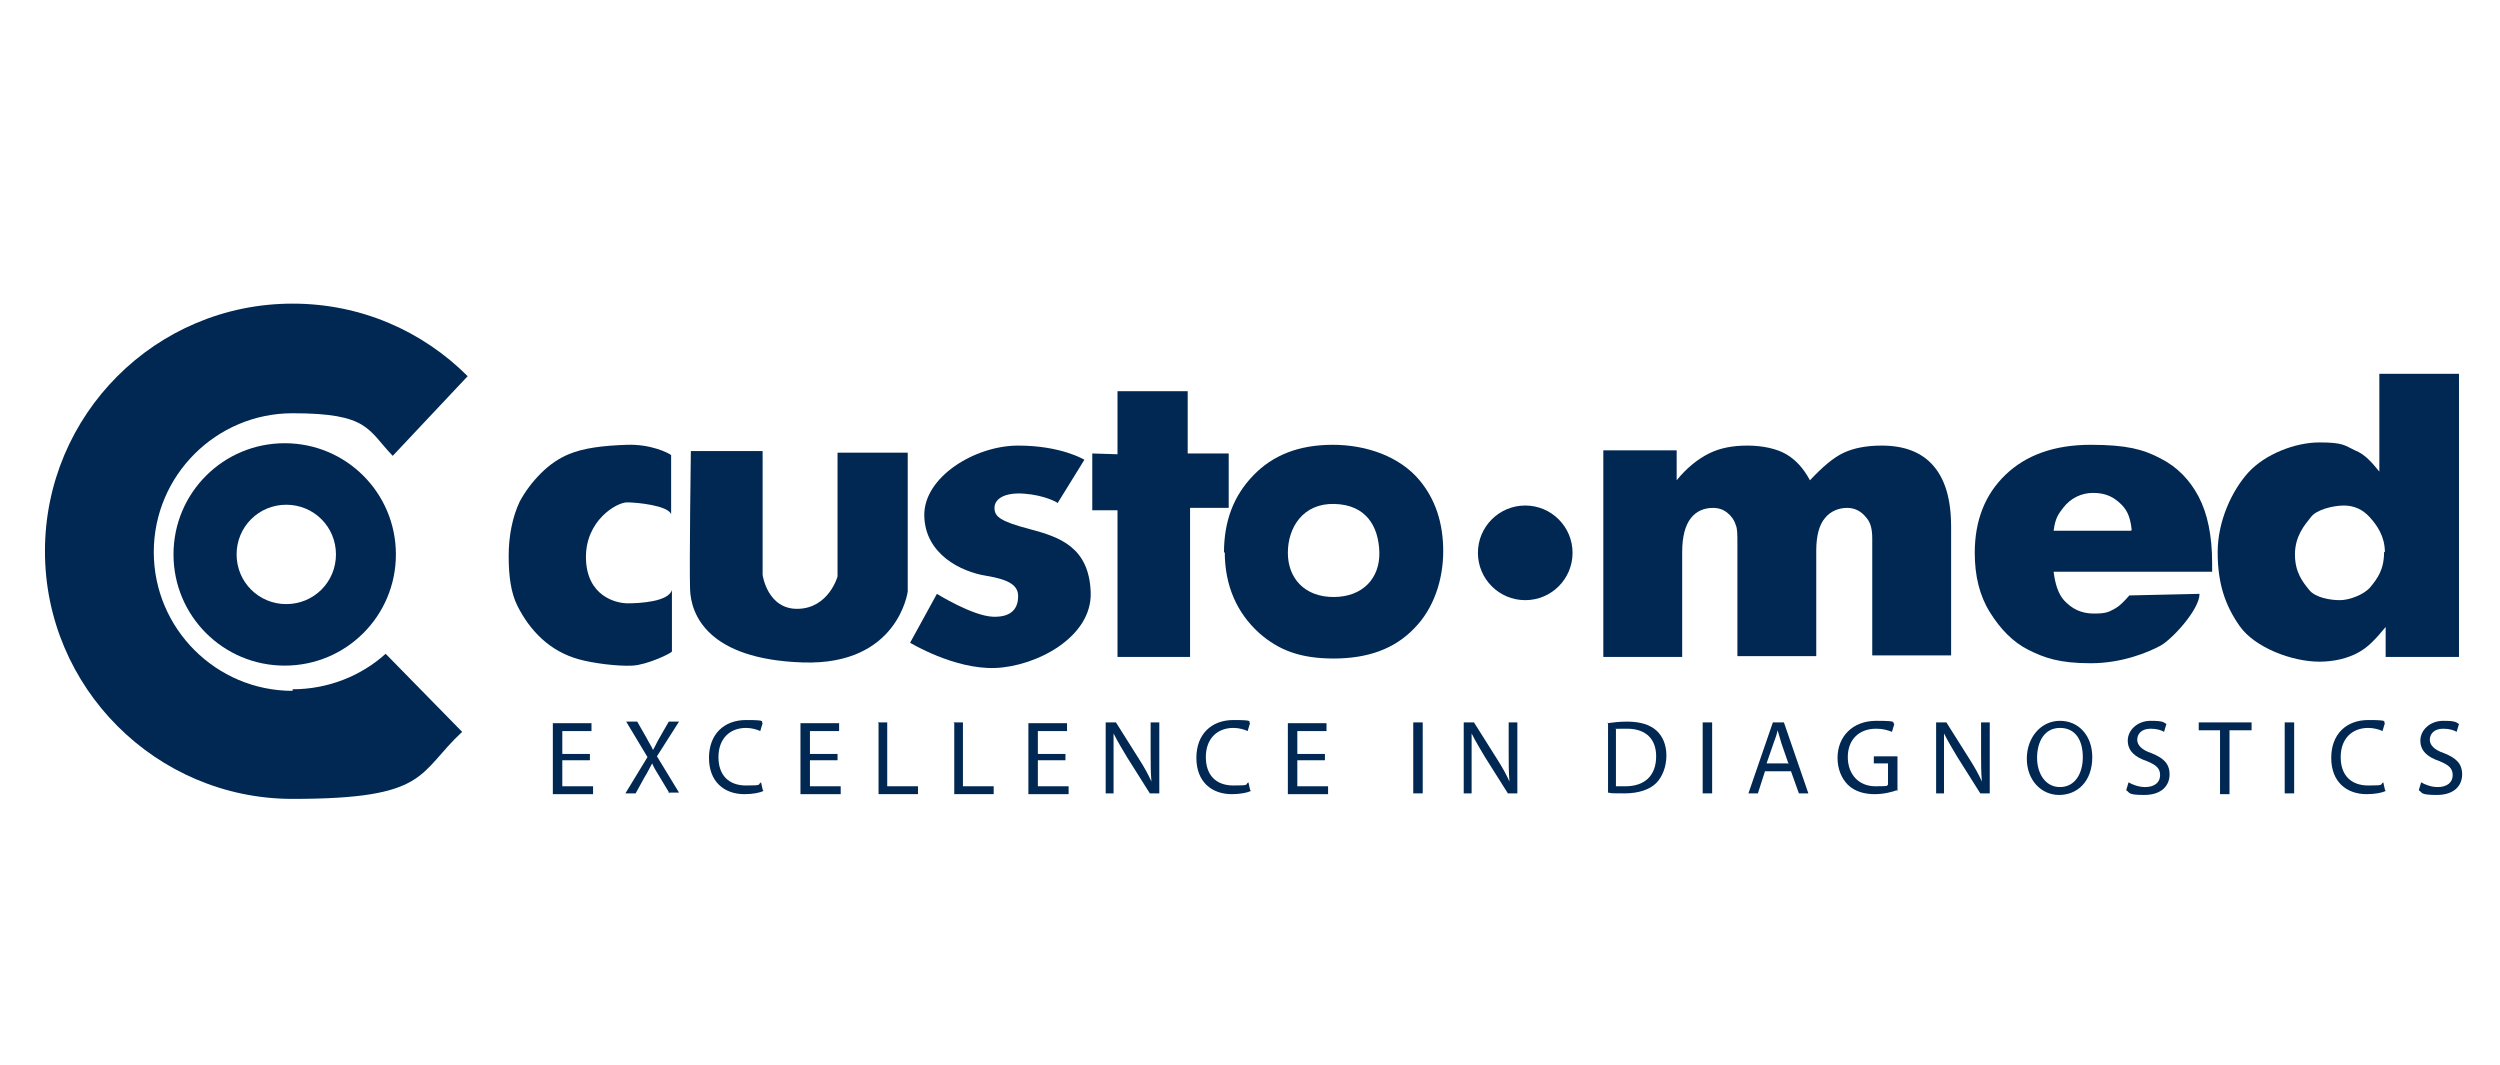 <?xml version="1.0" encoding="UTF-8"?> <svg xmlns="http://www.w3.org/2000/svg" id="Layer_1" version="1.1" viewBox="0 0 317 135.1"><defs><style> .st0 { fill: #002852; } </style></defs><g><path class="st0" d="M74.8,96.4h-3.5v3.3h3.9v1h-5.1v-9h4.9v1h-3.7v2.9h3.5v1Z"></path><path class="st0" d="M84.9,100.6l-1.2-2c-.5-.8-.8-1.3-1-1.8h0c-.3.5-.5,1-1,1.8l-1.1,2h-1.3l2.8-4.6-2.7-4.5h1.4l1.2,2.1c.3.6.6,1,.8,1.5h0c.3-.5.5-1,.8-1.5l1.2-2.1h1.3l-2.8,4.4,2.8,4.6h-1.4Z"></path><path class="st0" d="M96.8,100.3c-.4.2-1.3.4-2.4.4-2.6,0-4.5-1.6-4.5-4.6s1.9-4.8,4.7-4.8,1.8.2,2.1.4l-.3,1c-.4-.2-1.1-.4-1.8-.4-2.1,0-3.5,1.4-3.5,3.7s1.3,3.6,3.5,3.6,1.4-.1,1.9-.4l.2.9Z"></path><path class="st0" d="M106.2,96.4h-3.5v3.3h3.9v1h-5.1v-9h4.9v1h-3.7v2.9h3.5v1Z"></path><path class="st0" d="M111.3,91.6h1.2v8.1h3.9v1h-5v-9Z"></path><path class="st0" d="M120.9,91.6h1.2v8.1h3.9v1h-5v-9Z"></path><path class="st0" d="M135.1,96.4h-3.5v3.3h3.9v1h-5.1v-9h4.9v1h-3.7v2.9h3.5v1Z"></path><path class="st0" d="M140.2,100.6v-9h1.3l2.9,4.6c.7,1.1,1.2,2,1.6,2.9h0c-.1-1.2-.1-2.3-.1-3.7v-3.8h1.1v9h-1.2l-2.9-4.6c-.6-1-1.2-2-1.7-3h0c0,1.2,0,2.2,0,3.7v3.9h-1.1Z"></path><path class="st0" d="M158.6,100.3c-.4.2-1.3.4-2.4.4-2.6,0-4.5-1.6-4.5-4.6s1.9-4.8,4.7-4.8,1.8.2,2.1.4l-.3,1c-.4-.2-1.1-.4-1.8-.4-2.1,0-3.5,1.4-3.5,3.7s1.3,3.6,3.5,3.6,1.4-.1,1.9-.4l.2.9Z"></path><path class="st0" d="M168,96.4h-3.5v3.3h3.9v1h-5.1v-9h4.9v1h-3.7v2.9h3.5v1Z"></path><path class="st0" d="M180.4,91.6v9h-1.2v-9h1.2Z"></path><path class="st0" d="M185.6,100.6v-9h1.3l2.9,4.6c.7,1.1,1.2,2,1.6,2.9h0c-.1-1.2-.1-2.3-.1-3.7v-3.8h1.1v9h-1.2l-2.9-4.6c-.6-1-1.2-2-1.7-3h0c0,1.2,0,2.2,0,3.7v3.9h-1.1Z"></path><path class="st0" d="M203.8,91.7c.7-.1,1.6-.2,2.5-.2,1.7,0,2.9.4,3.7,1.1.8.7,1.3,1.8,1.3,3.2s-.5,2.7-1.3,3.5c-.8.8-2.2,1.3-4,1.3s-1.5,0-2.1-.1v-8.9ZM204.9,99.7c.3,0,.7,0,1.2,0,2.5,0,3.9-1.4,3.9-3.8,0-2.1-1.2-3.5-3.7-3.5s-1.1,0-1.4.1v7.1Z"></path><path class="st0" d="M217.1,91.6v9h-1.2v-9h1.2Z"></path><path class="st0" d="M223.8,97.8l-.9,2.8h-1.2l3.1-9h1.4l3.1,9h-1.2l-1-2.8h-3.2ZM226.8,96.9l-.9-2.6c-.2-.6-.3-1.1-.5-1.7h0c-.1.5-.3,1.1-.5,1.6l-.9,2.6h2.7Z"></path><path class="st0" d="M240.5,100.2c-.5.2-1.6.5-2.8.5s-2.5-.3-3.4-1.2c-.8-.8-1.3-2-1.3-3.4,0-2.7,1.9-4.7,4.9-4.7s1.9.2,2.3.4l-.3,1c-.5-.2-1.1-.4-2-.4-2.2,0-3.6,1.4-3.6,3.6s1.4,3.7,3.5,3.7,1.3-.1,1.6-.2v-2.7h-1.8v-.9h3v4.4Z"></path><path class="st0" d="M245.5,100.6v-9h1.3l2.9,4.6c.7,1.1,1.2,2,1.6,2.9h0c-.1-1.2-.1-2.3-.1-3.7v-3.8h1.1v9h-1.2l-2.9-4.6c-.6-1-1.2-2-1.7-3h0c0,1.2,0,2.2,0,3.7v3.9h-1.1Z"></path><path class="st0" d="M265.3,96c0,3.1-1.9,4.8-4.2,4.8s-4.1-1.9-4.1-4.6,1.8-4.8,4.2-4.8,4.1,1.9,4.1,4.6ZM258.3,96.1c0,1.9,1,3.7,2.9,3.7s2.9-1.7,2.9-3.8-.9-3.7-2.9-3.7-2.9,1.8-2.9,3.8Z"></path><path class="st0" d="M269.9,99.2c.5.3,1.3.6,2.1.6,1.2,0,1.9-.6,1.9-1.5s-.5-1.3-1.7-1.8c-1.5-.5-2.4-1.3-2.4-2.6s1.2-2.5,2.9-2.5,1.6.2,2,.4l-.3,1c-.3-.2-.9-.4-1.7-.4-1.2,0-1.7.7-1.7,1.4s.6,1.3,1.8,1.7c1.5.6,2.3,1.3,2.3,2.7s-1,2.6-3.2,2.6-1.8-.3-2.3-.6l.3-1Z"></path><path class="st0" d="M281.6,92.6h-2.8v-1h6.7v1h-2.8v8.1h-1.2v-8.1Z"></path><path class="st0" d="M290.9,91.6v9h-1.2v-9h1.2Z"></path><path class="st0" d="M302.5,100.3c-.4.2-1.3.4-2.4.4-2.6,0-4.5-1.6-4.5-4.6s1.9-4.8,4.7-4.8,1.8.2,2.1.4l-.3,1c-.4-.2-1.1-.4-1.8-.4-2.1,0-3.5,1.4-3.5,3.7s1.3,3.6,3.5,3.6,1.4-.1,1.9-.4l.2.9Z"></path><path class="st0" d="M307,99.2c.5.3,1.3.6,2.1.6,1.2,0,1.9-.6,1.9-1.5s-.5-1.3-1.7-1.8c-1.5-.5-2.4-1.3-2.4-2.6s1.2-2.5,2.9-2.5,1.6.2,2,.4l-.3,1c-.3-.2-.9-.4-1.7-.4-1.2,0-1.7.7-1.7,1.4s.6,1.3,1.8,1.7c1.5.6,2.3,1.3,2.3,2.7s-1,2.6-3.2,2.6-1.8-.3-2.3-.6l.3-1Z"></path></g><path class="st0" d="M85.2,74.9v7.7c0,.2-3.1,1.7-5,1.8s-5-.3-6.8-.8-3.4-1.4-4.7-2.6c-1.3-1.2-2.3-2.6-3.1-4.2s-1.1-3.7-1.1-6.3.5-5,1.4-6.9c.7-1.3,1.6-2.5,2.7-3.6,1.1-1.1,2.3-1.9,3.5-2.4,1.9-.8,4.4-1.1,7.4-1.2s5.2,1,5.6,1.3v7.5c-.4-1.1-4.3-1.5-5.6-1.5s-5.3,2.3-5.2,7.1,3.8,5.7,5.3,5.7,5.2-.2,5.6-1.7Z"></path><path class="st0" d="M155.2,70.1c0-4,1.2-7.2,3.7-9.8,2.5-2.6,5.8-3.9,10.1-3.9s8.5,1.5,11,4.5c2,2.4,3,5.4,3,9s-1.2,7.3-3.7,9.8c-2.5,2.6-5.9,3.8-10.2,3.8s-7-1.1-9.4-3.2c-2.9-2.6-4.4-6.1-4.4-10.3ZM163.3,70.1c0,3.2,2.1,5.6,5.8,5.6s5.9-2.4,5.8-5.7-1.7-6-5.7-6.1-5.9,3-5.9,6.2Z"></path><path class="st0" d="M203.3,57.1h9.3v3.8c1.3-1.6,2.7-2.7,4.1-3.4,1.4-.7,3-1,4.9-1s3.7.4,4.9,1.1c1.2.7,2.2,1.8,3,3.3,1.6-1.7,3-2.9,4.3-3.5,1.3-.6,2.9-.9,4.8-.9,2.8,0,5,.8,6.5,2.5s2.3,4.2,2.3,7.8v16.3h-10v-14.8c0-1.2-.2-2-.7-2.6-.7-.9-1.5-1.3-2.5-1.3s-2.1.4-2.8,1.3c-.7.8-1.1,2.2-1.1,4.1v13.4h-10v-14.3c0-1.1,0-1.9-.2-2.3-.2-.7-.6-1.2-1.1-1.6-.5-.4-1.1-.6-1.8-.6-1.1,0-2.1.4-2.8,1.3s-1.1,2.3-1.1,4.3v13.3h-10v-26Z"></path><path class="st0" d="M280.4,72.5h-20c.2,1.6.6,2.8,1.3,3.6,1,1.1,2.2,1.7,3.8,1.7s1.9-.2,2.8-.7c.5-.3,1.1-.9,1.7-1.6l8.9-.2c0,2-3.5,5.8-5,6.6s-4.8,2.2-8.8,2.2-5.9-.7-7.9-1.7c-2-1-3.6-2.7-4.9-4.8s-1.9-4.6-1.9-7.5c0-4.1,1.3-7.4,3.9-9.9,2.6-2.5,6.2-3.8,10.8-3.8s6.7.6,8.8,1.7c2.2,1.1,3.8,2.8,4.9,4.9,1.1,2.1,1.7,4.9,1.7,8.4v1.1ZM270.3,67.2c-.2-1.9-.7-2.7-1.6-3.5s-1.9-1.2-3.3-1.2-2.8.6-3.8,1.9c-.6.8-1,1.3-1.2,2.9h9.8Z"></path><path class="st0" d="M311.8,47.4v35.9h-9.3v-3.8c-1.3,1.6-2.3,2.6-3.4,3.2-1.4.8-3.2,1.2-5,1.2-3.5,0-8.2-1.8-10.1-4.5-1.9-2.7-2.8-5.5-2.8-9.4s1.8-7.8,3.9-10.1c2.1-2.3,5.9-3.8,9-3.8s3.2.4,4.5,1c1.3.5,2.2,1.6,3.1,2.7v-12.4h10.1ZM302.4,70c0-2-1-3.4-1.9-4.4-.9-1-2-1.5-3.3-1.5s-3.5.5-4.2,1.5c-.8,1-2,2.4-2,4.7s1,3.5,1.8,4.5c.8,1,2.7,1.3,3.9,1.3s3.1-.7,3.9-1.7c.8-1,1.7-2.1,1.7-4.4Z"></path><polygon class="st0" points="141.7 57.6 141.7 49.6 150.6 49.6 150.6 57.5 155.8 57.5 155.8 64.4 150.9 64.4 150.9 83.3 141.7 83.3 141.7 64.7 138.5 64.7 138.5 57.5 141.7 57.6"></polygon><path class="st0" d="M134.1,63.8l3.4-5.5s-2.9-1.8-8.4-1.8-12,4-11.9,8.9,4.7,7.1,7.8,7.6,4.1,1.3,4.1,2.6-.6,2.7-3.2,2.6-7.1-2.9-7.1-2.9l-3.4,6.2s5.6,3.4,10.8,3.2,12.3-3.9,12.1-9.6-3.9-7-7.7-8-4.5-1.6-4.5-2.7,1.2-2,3.8-1.8,4.1,1.1,4.1,1.1Z"></path><path class="st0" d="M96.7,57.4v15.5s.6,4.4,4.5,4.3,5-4.1,5-4.1v-15.7h8.9v17.6s-1.2,9.4-13.3,9-14.2-6.1-14.3-9.3.1-17.5.1-17.5h9.1Z"></path><path class="st0" d="M36.1,56.2c-7.8,0-14.1,6.3-14.1,14.1s6.3,14.1,14.1,14.1,14.1-6.3,14.1-14.1-6.3-14.1-14.1-14.1ZM36.3,76.6c-3.5,0-6.3-2.8-6.3-6.3s2.8-6.3,6.3-6.3,6.3,2.8,6.3,6.3-2.8,6.3-6.3,6.3Z"></path><path class="st0" d="M37.1,87.6c-9.7,0-17.6-7.9-17.6-17.6s7.9-17.6,17.6-17.6,9.5,2.1,12.7,5.4l9.5-10.1c-5.7-5.7-13.5-9.2-22.2-9.2-17.4,0-31.4,14.1-31.4,31.4s14.1,31.4,31.4,31.4,15.8-3.2,21.5-8.5l-9.7-9.9c-3.1,2.8-7.3,4.5-11.8,4.5Z"></path><circle class="st0" cx="193.4" cy="70.1" r="6"></circle></svg> 